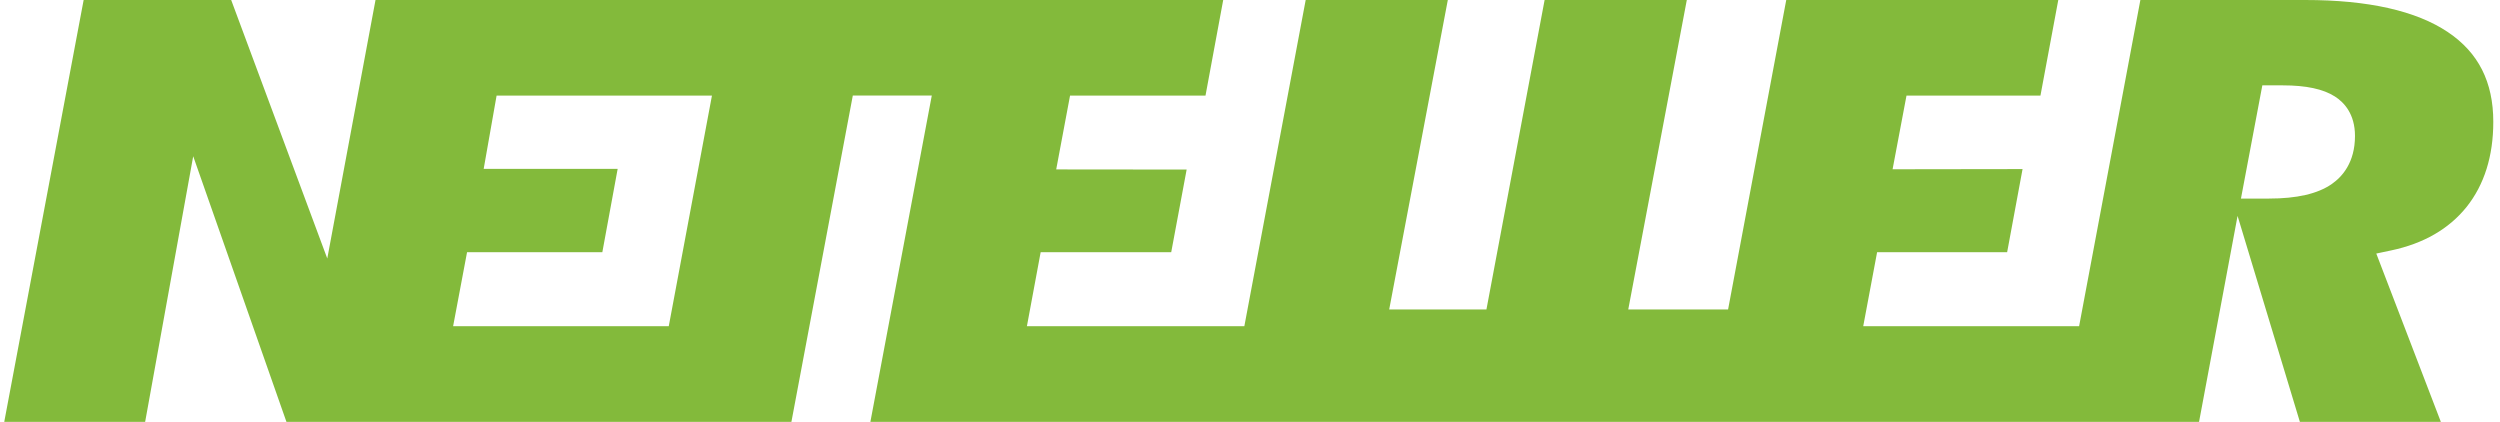 <svg width="320" height="54" viewBox="0 0 320 54" fill="none" xmlns="http://www.w3.org/2000/svg">
<g clip-path="url(#clip0_2_50)">
<path d="M313.32 4.104C309.26 1.376 303.116 4.58731e-05 295.061 4.58731e-05H273.968L266.126 41.756H238.493L240.269 32.282H256.914L258.887 21.642L242.251 21.666L244.032 12.234H261.178L263.459 0.002H228.639L221.195 39.61H208.417L215.911 0H197.71L190.265 39.608H177.818L185.32 0H167.128L159.276 41.756H131.444L133.204 32.283H149.916L151.891 21.703L135.194 21.686L136.966 12.236H154.304L156.571 -0.001H48.066L41.891 33.088L29.591 -0.001H10.707L0.543 53.999H18.578L24.73 19.999L36.665 53.999H101.3L109.159 12.231H119.268L111.409 53.999H281.478L286.409 27.634L294.385 53.999H312.429L304.164 32.455L306.055 32.056C310.22 31.181 313.468 29.3 315.73 26.48C317.99 23.635 319.141 19.982 319.141 15.593C319.141 10.484 317.236 6.726 313.315 4.101L313.32 4.104ZM85.606 41.756H57.999L59.783 32.282H77.099L79.061 21.612H61.912L63.564 12.237H91.13L85.601 41.756L85.606 41.756ZM298.452 23.567C296.638 24.811 294.007 25.417 290.409 25.417H286.842L289.578 10.926H292.202C295.189 10.926 297.368 11.395 298.871 12.353C300.044 13.104 301.439 14.591 301.439 17.401C301.435 20.801 299.812 22.627 298.447 23.566L298.452 23.567Z" fill="#83BA3B"/>
</g>
<defs>
<clipPath id="clip0_2_50">
<rect width="318.6" height="54" fill="white" transform="translate(0.55)"/>
</clipPath>
</defs>
</svg>
